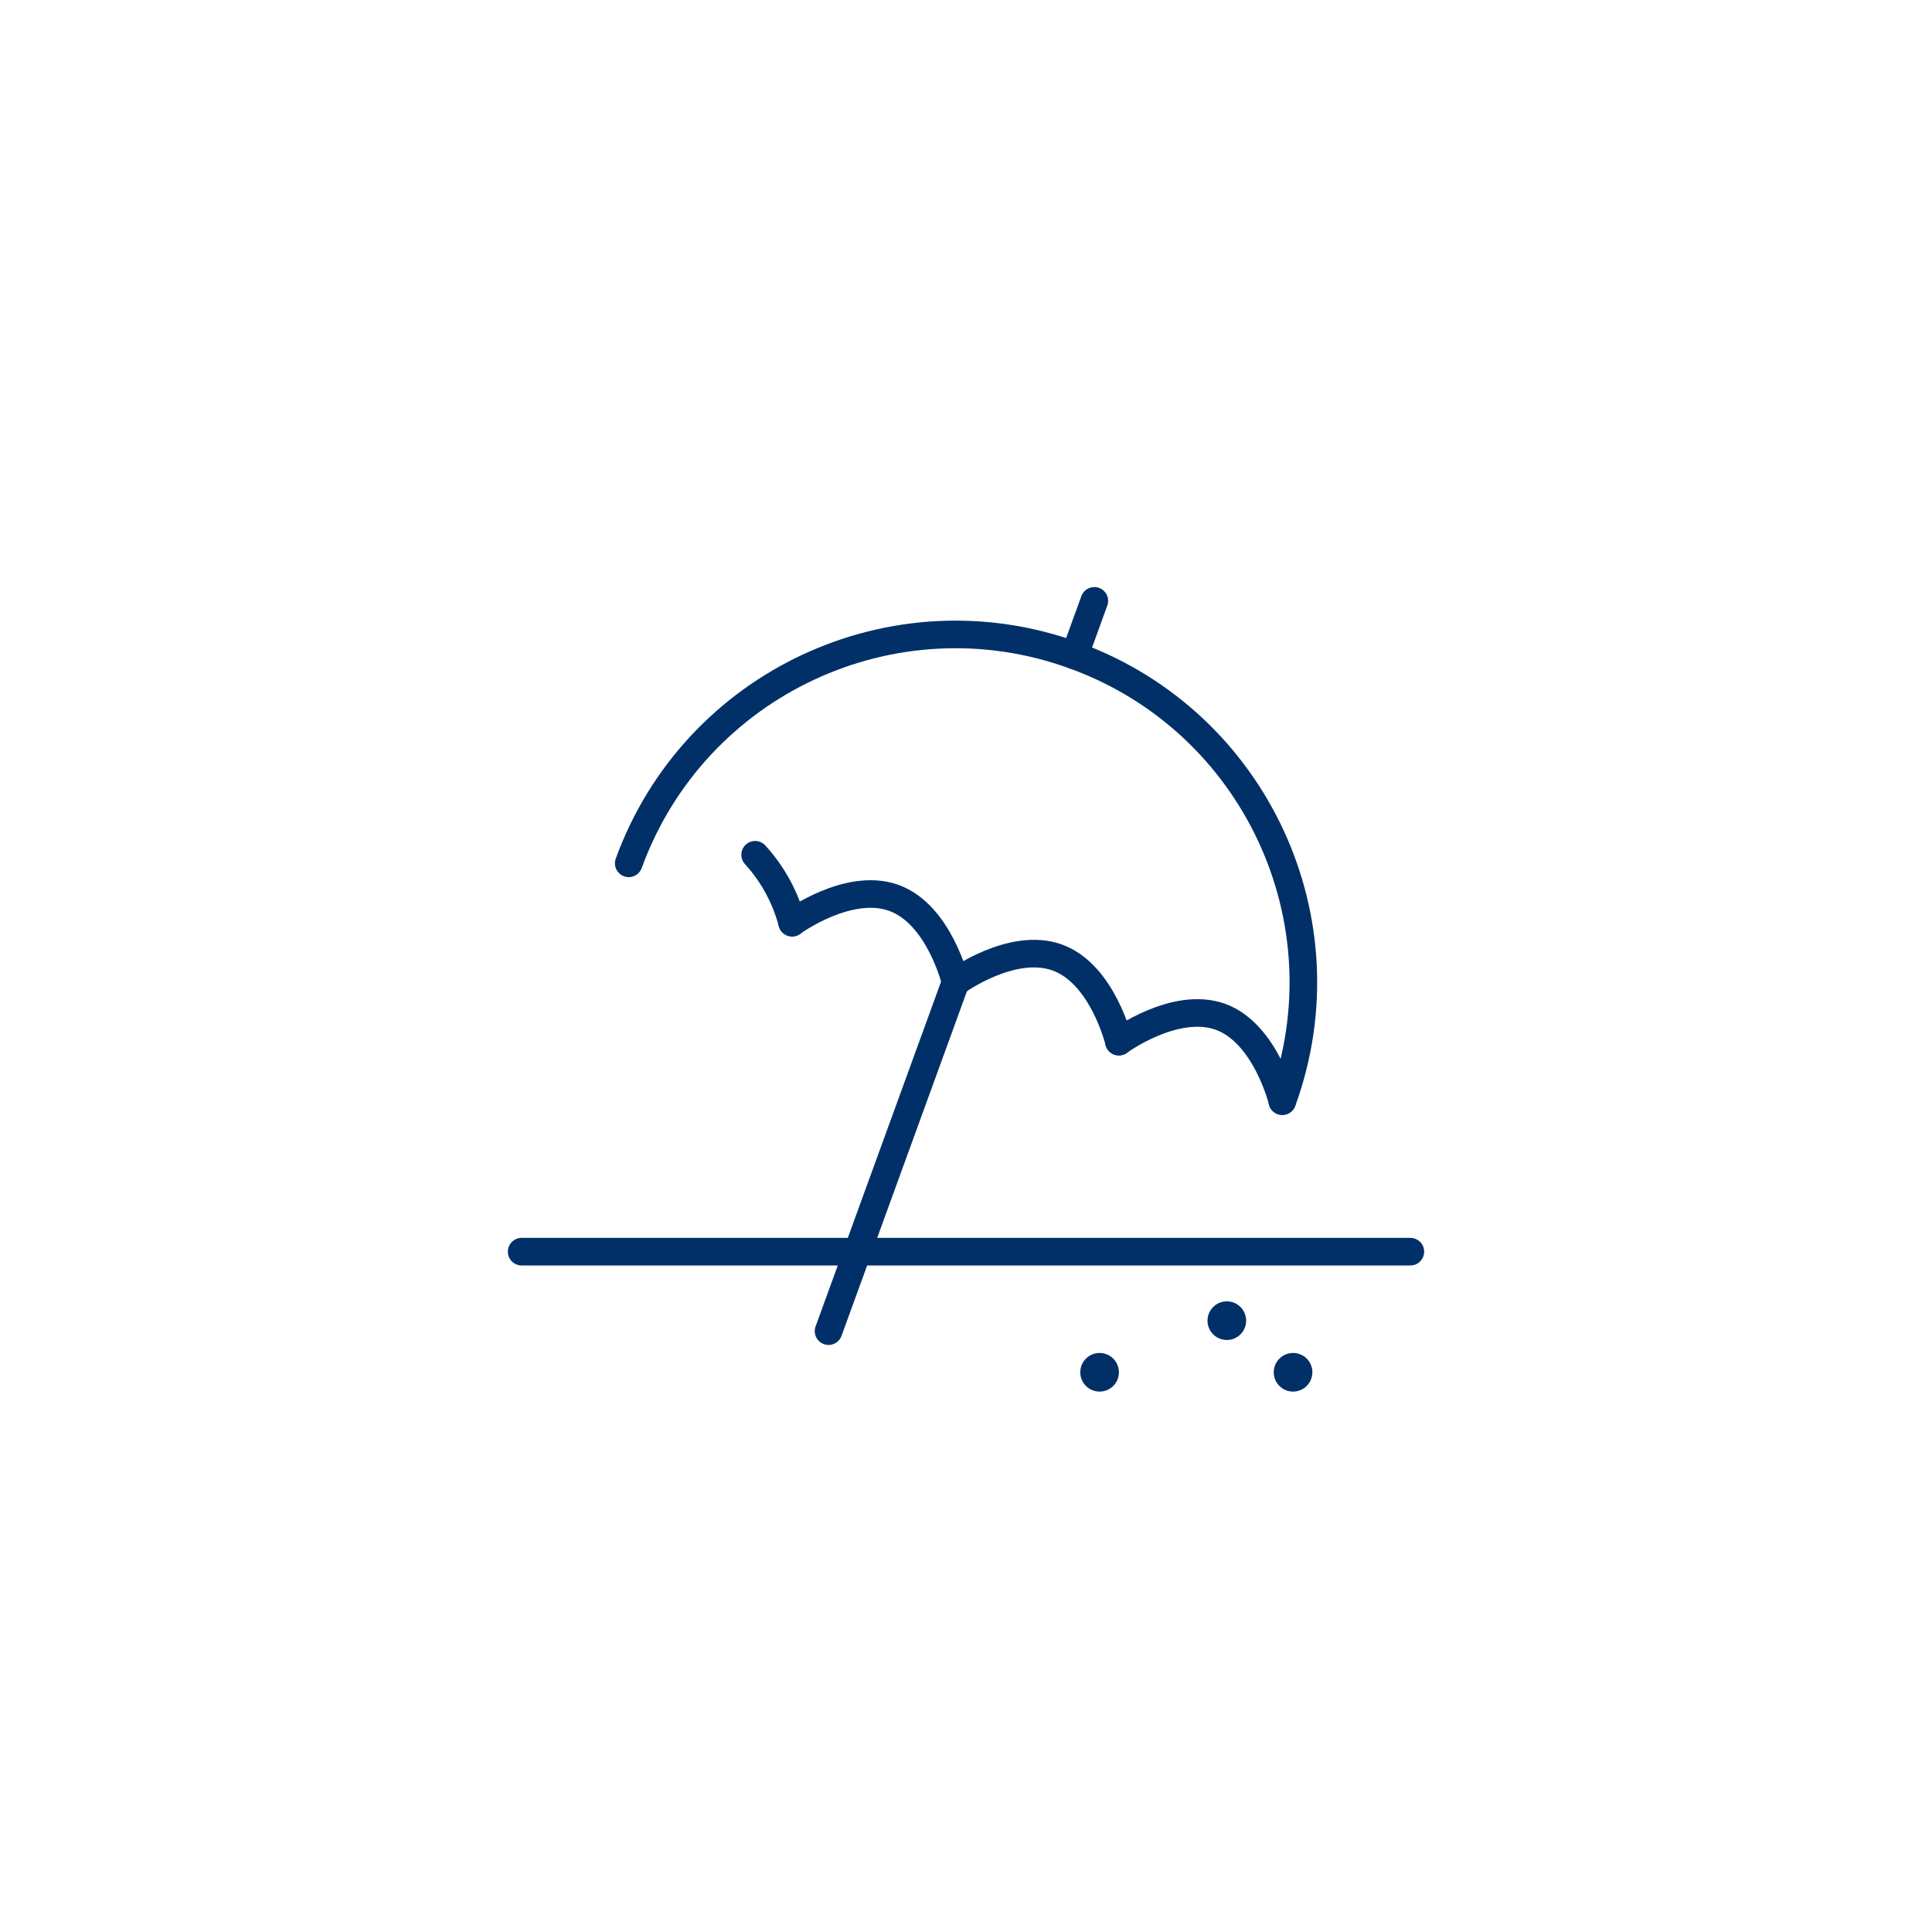 <?xml version="1.0" encoding="UTF-8"?><svg id="_レイヤー_2" xmlns="http://www.w3.org/2000/svg" viewBox="0 0 70 70"><defs><style>.cls-1,.cls-2{fill:none;}.cls-2{stroke:#003067;stroke-linecap:round;stroke-linejoin:round;}.cls-3{fill:#003067;}</style></defs><g id="_レイアウト"><path class="cls-2" d="M22.78,31.28c2.38-6.54,9.61-9.91,16.15-7.53,6.54,2.38,9.91,9.61,7.53,16.15"/><line class="cls-2" x1="34.62" y1="35.59" x2="30.02" y2="48.23"/><line class="cls-2" x1="39.65" y1="21.77" x2="38.93" y2="23.75"/><path class="cls-2" d="M27.36,30.97c.64.7,1.1,1.55,1.34,2.46"/><path class="cls-2" d="M28.7,33.43s2.03-1.49,3.68-.9,2.24,3.05,2.24,3.05"/><path class="cls-2" d="M34.62,35.59s2.03-1.49,3.68-.9,2.24,3.05,2.24,3.05"/><path class="cls-2" d="M40.54,37.74s2.03-1.49,3.68-.9c1.64.6,2.24,3.05,2.24,3.05"/><line class="cls-2" x1="18.9" y1="45.35" x2="51.1" y2="45.35"/><circle class="cls-3" cx="39.84" cy="49.72" r=".7"/><circle class="cls-3" cx="44.45" cy="47.85" r=".7"/><circle class="cls-3" cx="46.85" cy="49.72" r=".7"/><rect class="cls-1" width="70" height="70"/></g></svg>